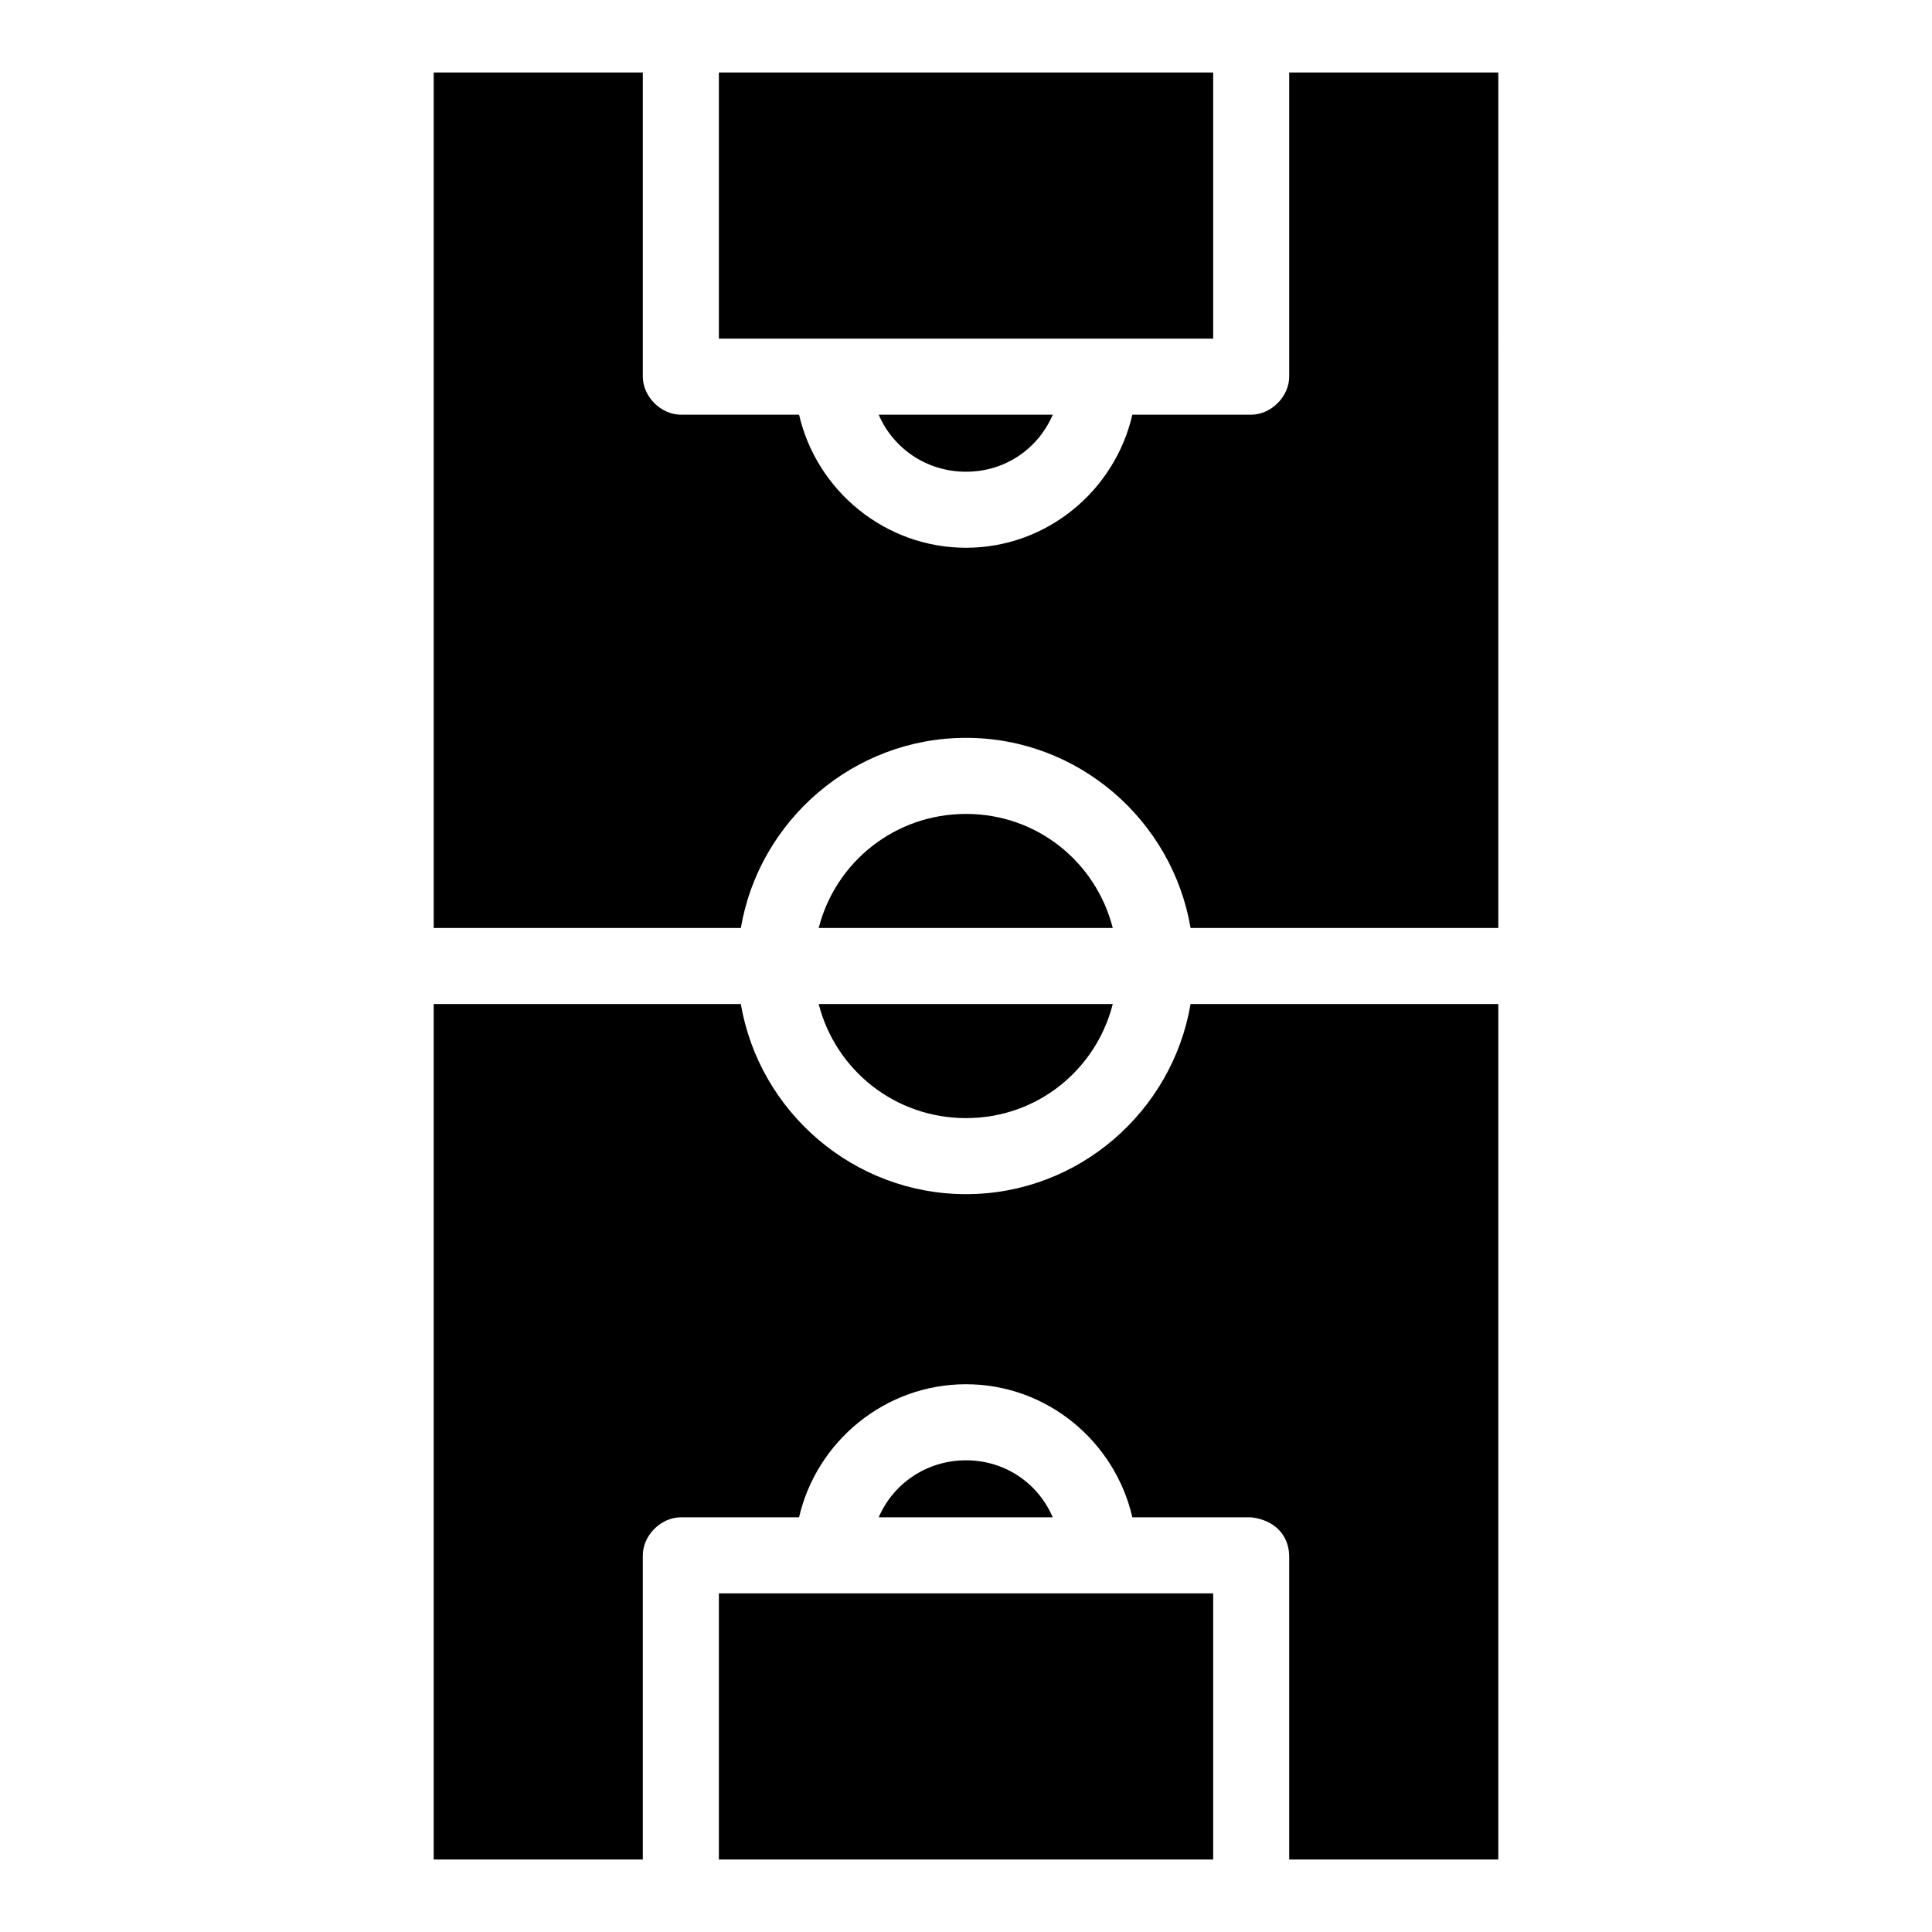 <?xml version="1.0" encoding="UTF-8"?>
<!-- Uploaded to: ICON Repo, www.iconrepo.com, Generator: ICON Repo Mixer Tools -->
<svg fill="#000000" width="800px" height="800px" version="1.1" viewBox="144 144 512 512" xmlns="http://www.w3.org/2000/svg">
 <path d="m541.07 163.21h-55.418v80.609c0 5.277-4.801 10.074-10.078 10.078h-31.488c-4.625 20.109-22.629 35.266-44.082 35.266-21.457 0-39.617-15.152-44.242-35.266h-31.332c-5.277 0-10.074-4.801-10.078-10.078v-80.609h-55.418v226.71h81.398c4.844-28.492 29.844-50.383 59.672-50.383 29.82 0 54.664 21.891 59.512 50.383h81.555zm0 246.87h-81.555c-4.848 28.488-29.691 50.383-59.512 50.383-29.824 0-54.824-21.887-59.672-50.383h-81.398v226.71h55.418v-80.609c0-5.277 4.801-10.074 10.078-10.078h31.332c4.621-20.113 22.781-35.266 44.242-35.266 21.457 0 39.457 15.156 44.082 35.266h31.488c6.117 0.699 9.902 4.609 10.078 10.078v80.609h55.418zm-75.57-246.87h-130.99v70.535h130.99zm0 403.05h-130.99v70.535h130.99zm-26.605-176.33c-4.449-17.43-20.004-30.23-38.887-30.23-18.883 0-34.598 12.797-39.047 30.23zm0 20.152h-77.934c4.449 17.43 20.164 30.23 39.047 30.23 18.883 0 34.438-12.797 38.887-30.23zm-15.902-156.18h-46.129c3.844 8.949 12.699 15.113 23.145 15.113 10.445 0 19.145-6.164 22.984-15.113zm0 292.21c-3.844-8.949-12.539-15.113-22.984-15.113-10.445 0-19.301 6.164-23.145 15.113z"/>
</svg>